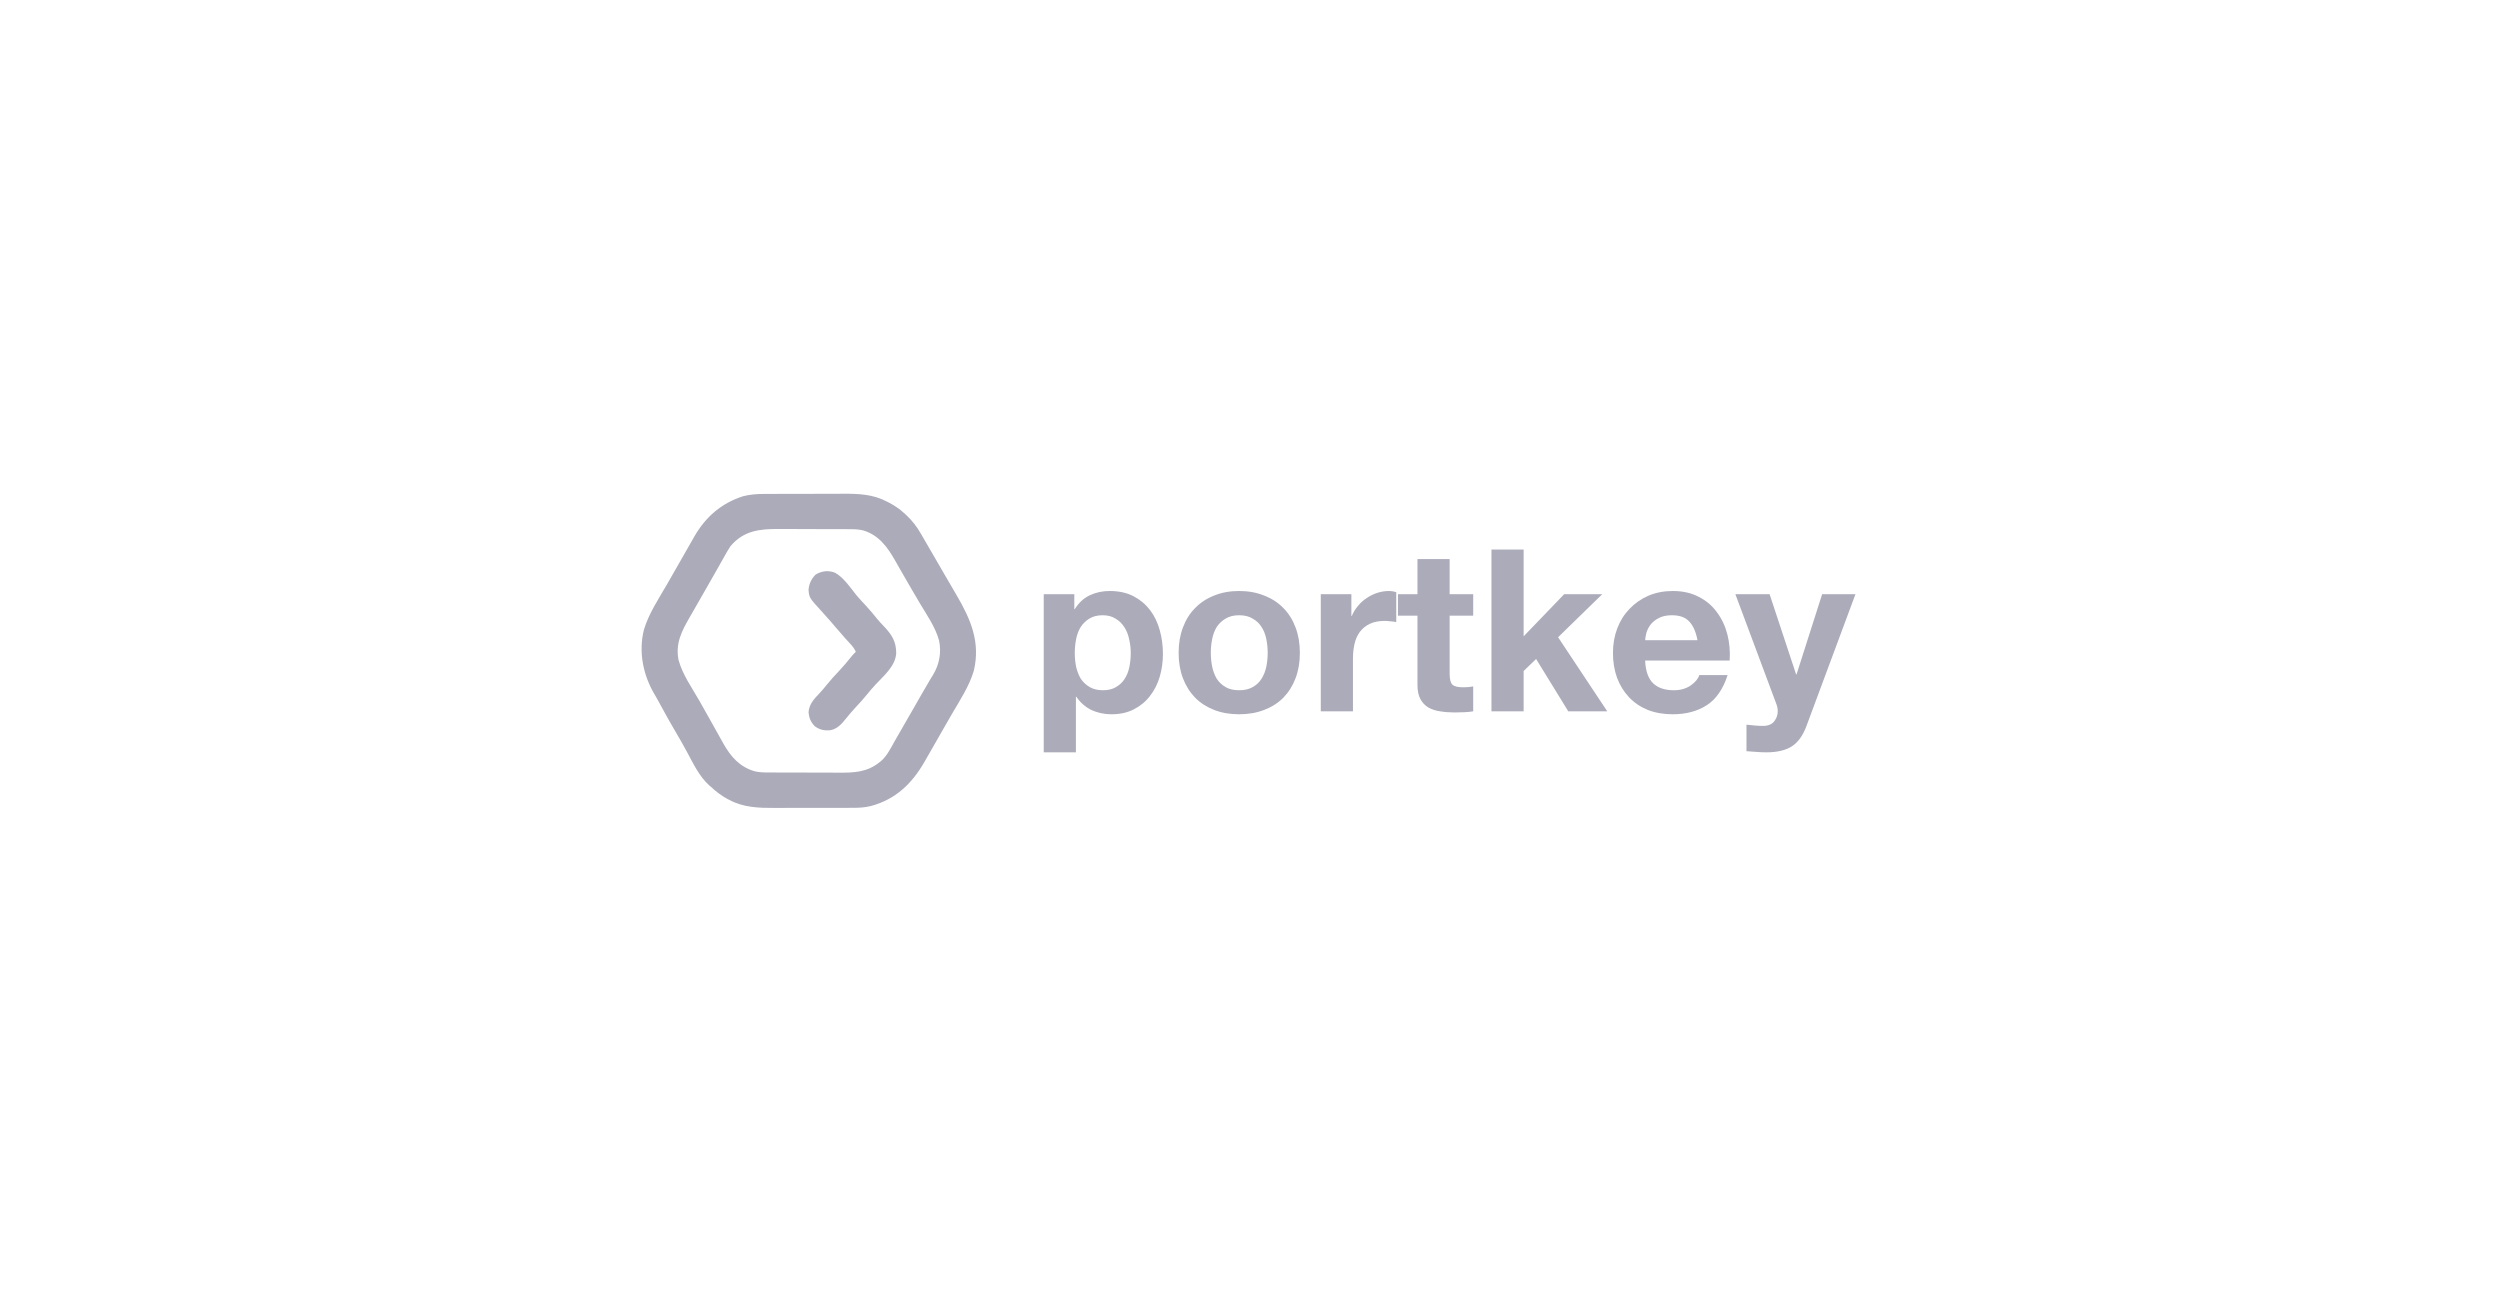 <svg width="384" height="200" viewBox="0 0 384 200" fill="none" xmlns="http://www.w3.org/2000/svg">
<path d="M117.377 75.87C117.623 75.868 117.623 75.868 117.873 75.867C118.411 75.864 118.948 75.863 119.486 75.863C119.862 75.862 120.239 75.861 120.616 75.86C121.404 75.858 122.192 75.858 122.981 75.858C123.786 75.858 124.592 75.856 125.397 75.852C126.375 75.847 127.352 75.845 128.33 75.845C128.7 75.844 129.07 75.843 129.441 75.841C131.902 75.827 134.103 75.905 136.321 77.088C136.421 77.14 136.522 77.193 136.625 77.246C137.43 77.675 138.146 78.153 138.82 78.77C139.021 78.95 139.021 78.95 139.226 79.135C140.161 80.017 140.862 80.937 141.495 82.059C141.706 82.43 141.922 82.799 142.139 83.167C143.166 84.915 144.179 86.672 145.19 88.43C145.752 89.405 146.319 90.376 146.89 91.345C149.083 95.077 150.644 98.633 149.569 103.058C148.854 105.441 147.439 107.566 146.195 109.699C145.682 110.579 145.178 111.463 144.674 112.348C144.227 113.132 143.779 113.916 143.33 114.699C143.234 114.867 143.138 115.035 143.039 115.209C142.761 115.694 142.482 116.178 142.203 116.663C142.122 116.805 142.041 116.947 141.957 117.093C140.031 120.416 137.542 122.786 133.787 123.8C132.867 124.027 132.011 124.085 131.067 124.08C130.822 124.082 130.822 124.082 130.571 124.083C130.036 124.086 129.501 124.086 128.966 124.085C128.59 124.085 128.215 124.086 127.839 124.087C126.952 124.089 126.066 124.088 125.18 124.086C124.279 124.085 123.378 124.088 122.477 124.092C121.701 124.095 120.925 124.095 120.149 124.094C119.78 124.094 119.411 124.095 119.042 124.097C116.581 124.108 114.239 124.053 112.014 122.864C111.916 122.813 111.817 122.762 111.715 122.709C110.782 122.208 109.984 121.58 109.205 120.863C109.112 120.783 109.019 120.704 108.923 120.622C107.433 119.274 106.493 117.308 105.558 115.563C104.993 114.509 104.4 113.474 103.793 112.444C103.026 111.141 102.285 109.828 101.568 108.496C101.239 107.883 100.906 107.274 100.55 106.676C98.784 103.699 98.053 100.148 98.907 96.725C99.648 94.255 101.127 92.049 102.408 89.831C102.828 89.103 103.244 88.374 103.66 87.645C104.107 86.86 104.555 86.076 105.005 85.293C105.199 84.953 105.393 84.613 105.587 84.272C105.865 83.784 106.144 83.297 106.424 82.81C106.505 82.667 106.586 82.523 106.669 82.376C108.409 79.364 110.845 77.265 114.166 76.214C115.242 75.943 116.27 75.869 117.377 75.87ZM112.211 83.881C111.831 84.449 111.5 85.041 111.169 85.638C111.021 85.9 110.873 86.161 110.725 86.423C110.571 86.696 110.417 86.969 110.264 87.242C109.868 87.949 109.465 88.652 109.062 89.355C108.762 89.878 108.463 90.402 108.164 90.925C107.796 91.571 107.427 92.215 107.057 92.859C106.839 93.239 106.621 93.619 106.403 93.999C106.25 94.264 106.098 94.529 105.945 94.794C104.701 96.963 103.725 98.822 104.225 101.376C104.822 103.57 106.244 105.59 107.37 107.545C107.889 108.447 108.397 109.356 108.904 110.264C109.169 110.737 109.433 111.209 109.698 111.682C109.869 111.986 110.039 112.291 110.208 112.596C110.446 113.022 110.685 113.447 110.924 113.872C110.993 113.997 111.062 114.122 111.134 114.25C112.272 116.262 113.631 117.793 115.902 118.465C116.626 118.641 117.327 118.652 118.07 118.651C118.216 118.652 118.361 118.653 118.51 118.654C118.987 118.657 119.464 118.658 119.941 118.658C120.275 118.659 120.609 118.66 120.943 118.661C121.643 118.663 122.342 118.664 123.042 118.663C123.933 118.663 124.825 118.667 125.717 118.673C126.407 118.676 127.097 118.677 127.787 118.676C128.116 118.677 128.444 118.678 128.773 118.68C131.115 118.695 133.157 118.643 135.062 117.104C135.149 117.038 135.236 116.971 135.325 116.902C136.252 116.094 136.795 114.953 137.391 113.897C137.635 113.466 137.882 113.037 138.131 112.608C138.925 111.238 139.714 109.866 140.499 108.491C140.551 108.4 140.603 108.309 140.656 108.216C140.913 107.765 141.17 107.314 141.427 106.863C141.861 106.102 142.296 105.343 142.747 104.593C142.817 104.477 142.886 104.362 142.958 104.243C143.08 104.04 143.204 103.838 143.329 103.636C144.3 102.031 144.616 100.225 144.241 98.388C143.685 96.337 142.37 94.475 141.291 92.663C140.88 91.971 140.475 91.275 140.07 90.58C139.982 90.43 139.894 90.28 139.804 90.125C139.32 89.297 138.841 88.467 138.366 87.634C138.265 87.457 138.164 87.281 138.063 87.104C137.871 86.768 137.68 86.432 137.49 86.095C136.294 84.004 134.985 82.186 132.573 81.467C131.845 81.291 131.138 81.281 130.392 81.282C130.245 81.281 130.099 81.28 129.948 81.279C129.466 81.276 128.984 81.275 128.502 81.275C128.164 81.274 127.827 81.273 127.49 81.272C126.783 81.27 126.077 81.27 125.37 81.27C124.469 81.27 123.568 81.266 122.667 81.26C121.97 81.257 121.273 81.257 120.577 81.257C120.245 81.256 119.913 81.255 119.581 81.253C116.649 81.234 114.221 81.518 112.211 83.881Z" fill="#ABABBA"/>
<path d="M128.278 87.978C129.608 88.726 130.609 90.254 131.547 91.421C132.025 91.992 132.532 92.533 133.041 93.076C133.627 93.705 134.17 94.36 134.707 95.032C135.047 95.439 135.403 95.823 135.768 96.207C136.986 97.487 137.684 98.567 137.657 100.399C137.493 102.334 135.784 103.759 134.527 105.102C134.058 105.605 133.613 106.12 133.183 106.656C132.609 107.371 131.999 108.04 131.372 108.708C130.88 109.235 130.419 109.776 129.969 110.339C129.262 111.217 128.569 112.034 127.39 112.182C126.522 112.228 125.842 112.067 125.14 111.542C124.523 110.882 124.277 110.294 124.191 109.4C124.3 108.088 125.08 107.327 125.947 106.407C126.314 106.011 126.654 105.604 126.991 105.181C127.603 104.422 128.258 103.715 128.925 103.006C129.561 102.328 130.153 101.627 130.732 100.9C130.96 100.62 131.193 100.366 131.454 100.117C131.225 99.59 130.913 99.222 130.524 98.802C130.341 98.602 130.341 98.602 130.154 98.397C130.037 98.27 129.921 98.143 129.8 98.012C129.305 97.456 128.818 96.892 128.335 96.325C128.181 96.145 128.028 95.965 127.874 95.785C127.797 95.695 127.719 95.604 127.64 95.51C127.149 94.937 126.648 94.377 126.136 93.822C124.305 91.82 124.305 91.82 124.191 90.59C124.271 89.661 124.632 88.9 125.29 88.241C126.247 87.697 127.247 87.562 128.278 87.978Z" fill="#ABABBA"/>
<path d="M277.482 111.486C276.948 112.948 276.206 113.992 275.255 114.619C274.303 115.245 272.981 115.559 271.287 115.559C270.776 115.559 270.266 115.535 269.755 115.489C269.268 115.466 268.769 115.431 268.259 115.385V111.312C268.723 111.359 269.199 111.405 269.686 111.452C270.173 111.498 270.66 111.51 271.148 111.486C271.797 111.417 272.273 111.162 272.575 110.721C272.899 110.28 273.062 109.793 273.062 109.259C273.062 108.865 272.992 108.493 272.853 108.145L266.553 91.265H271.809L275.881 103.586H275.951L279.884 91.265H285L277.482 111.486Z" fill="#ABABBA"/>
<path d="M260.733 98.33C260.501 97.077 260.084 96.126 259.48 95.476C258.9 94.826 258.007 94.502 256.8 94.502C256.012 94.502 255.35 94.641 254.817 94.919C254.306 95.175 253.888 95.499 253.564 95.894C253.262 96.288 253.042 96.706 252.902 97.147C252.786 97.588 252.717 97.982 252.693 98.33H260.733ZM252.693 101.463C252.763 103.064 253.169 104.224 253.912 104.943C254.654 105.662 255.721 106.022 257.114 106.022C258.111 106.022 258.97 105.778 259.689 105.291C260.409 104.781 260.849 104.247 261.012 103.69H265.362C264.666 105.848 263.599 107.391 262.16 108.319C260.722 109.247 258.982 109.711 256.94 109.711C255.524 109.711 254.248 109.491 253.111 109.05C251.974 108.586 251.011 107.936 250.222 107.101C249.433 106.266 248.819 105.268 248.378 104.108C247.96 102.948 247.751 101.671 247.751 100.279C247.751 98.933 247.972 97.68 248.412 96.52C248.853 95.36 249.48 94.362 250.292 93.527C251.104 92.669 252.067 91.996 253.181 91.508C254.318 91.021 255.571 90.778 256.94 90.778C258.471 90.778 259.805 91.079 260.942 91.683C262.079 92.263 263.007 93.052 263.727 94.049C264.469 95.047 265.003 96.184 265.328 97.46C265.652 98.736 265.768 100.07 265.676 101.463H252.693Z" fill="#ABABBA"/>
<path d="M229.088 84.408H234.03V97.739L240.26 91.265H246.108L239.321 97.878L246.873 109.259H240.887L235.945 101.219L234.03 103.064V109.259H229.088V84.408Z" fill="#ABABBA"/>
<path d="M222.664 91.265H226.284V94.571H222.664V103.481C222.664 104.317 222.804 104.874 223.082 105.152C223.361 105.43 223.917 105.57 224.753 105.57C225.031 105.57 225.298 105.558 225.553 105.535C225.809 105.512 226.052 105.477 226.284 105.43V109.259C225.867 109.329 225.402 109.375 224.892 109.398C224.382 109.421 223.883 109.433 223.395 109.433C222.63 109.433 221.899 109.375 221.203 109.259C220.53 109.166 219.926 108.969 219.393 108.667C218.882 108.366 218.476 107.936 218.175 107.38C217.873 106.823 217.722 106.092 217.722 105.187V94.571H214.729V91.265H217.722V85.87H222.664V91.265Z" fill="#ABABBA"/>
<path d="M202.872 91.265H207.571V94.606H207.64C207.872 94.049 208.186 93.539 208.58 93.075C208.975 92.587 209.427 92.181 209.937 91.856C210.448 91.508 210.993 91.242 211.573 91.056C212.153 90.87 212.757 90.778 213.383 90.778C213.708 90.778 214.068 90.836 214.462 90.952V95.546C214.23 95.499 213.952 95.465 213.627 95.441C213.302 95.395 212.989 95.372 212.687 95.372C211.782 95.372 211.016 95.523 210.39 95.824C209.763 96.126 209.253 96.544 208.859 97.077C208.487 97.588 208.22 98.191 208.058 98.887C207.896 99.583 207.814 100.337 207.814 101.149V109.259H202.872V91.265Z" fill="#ABABBA"/>
<path d="M185.98 100.279C185.98 100.999 186.05 101.706 186.189 102.402C186.329 103.075 186.561 103.69 186.885 104.247C187.233 104.781 187.686 105.21 188.243 105.535C188.8 105.86 189.496 106.022 190.331 106.022C191.166 106.022 191.863 105.86 192.419 105.535C192.999 105.21 193.452 104.781 193.777 104.247C194.125 103.69 194.368 103.075 194.508 102.402C194.647 101.706 194.717 100.999 194.717 100.279C194.717 99.56 194.647 98.852 194.508 98.156C194.368 97.46 194.125 96.845 193.777 96.312C193.452 95.778 192.999 95.349 192.419 95.024C191.863 94.676 191.166 94.502 190.331 94.502C189.496 94.502 188.8 94.676 188.243 95.024C187.686 95.349 187.233 95.778 186.885 96.312C186.561 96.845 186.329 97.46 186.189 98.156C186.05 98.852 185.98 99.56 185.98 100.279ZM181.038 100.279C181.038 98.841 181.259 97.541 181.699 96.381C182.14 95.198 182.767 94.2 183.579 93.388C184.391 92.553 185.366 91.915 186.503 91.474C187.64 91.01 188.916 90.778 190.331 90.778C191.746 90.778 193.023 91.01 194.16 91.474C195.32 91.915 196.306 92.553 197.118 93.388C197.93 94.2 198.557 95.198 198.997 96.381C199.438 97.541 199.659 98.841 199.659 100.279C199.659 101.718 199.438 103.017 198.997 104.177C198.557 105.338 197.93 106.335 197.118 107.171C196.306 107.983 195.32 108.609 194.16 109.05C193.023 109.491 191.746 109.711 190.331 109.711C188.916 109.711 187.64 109.491 186.503 109.05C185.366 108.609 184.391 107.983 183.579 107.171C182.767 106.335 182.14 105.338 181.699 104.177C181.259 103.017 181.038 101.718 181.038 100.279Z" fill="#ABABBA"/>
<path d="M169.402 106.022C170.214 106.022 170.887 105.86 171.42 105.535C171.977 105.21 172.418 104.792 172.743 104.282C173.091 103.748 173.335 103.133 173.474 102.437C173.613 101.741 173.683 101.033 173.683 100.314C173.683 99.595 173.602 98.887 173.439 98.191C173.3 97.495 173.056 96.88 172.708 96.346C172.36 95.79 171.908 95.349 171.351 95.024C170.817 94.676 170.156 94.502 169.367 94.502C168.555 94.502 167.87 94.676 167.313 95.024C166.78 95.349 166.339 95.778 165.991 96.312C165.666 96.845 165.434 97.46 165.295 98.156C165.156 98.852 165.086 99.572 165.086 100.314C165.086 101.033 165.156 101.741 165.295 102.437C165.457 103.133 165.701 103.748 166.026 104.282C166.374 104.792 166.826 105.21 167.383 105.535C167.94 105.86 168.613 106.022 169.402 106.022ZM160.318 91.265H165.016V93.562H165.086C165.689 92.587 166.455 91.88 167.383 91.439C168.311 90.998 169.332 90.778 170.446 90.778C171.861 90.778 173.079 91.044 174.1 91.578C175.121 92.112 175.968 92.82 176.641 93.701C177.314 94.583 177.813 95.615 178.138 96.799C178.463 97.959 178.625 99.177 178.625 100.453C178.625 101.66 178.463 102.82 178.138 103.934C177.813 105.048 177.314 106.034 176.641 106.892C175.991 107.751 175.168 108.435 174.17 108.946C173.195 109.456 172.047 109.711 170.724 109.711C169.611 109.711 168.578 109.491 167.627 109.05C166.699 108.586 165.933 107.913 165.33 107.031H165.26V115.559H160.318V91.265Z" fill="#ABABBA"/>
</svg>
